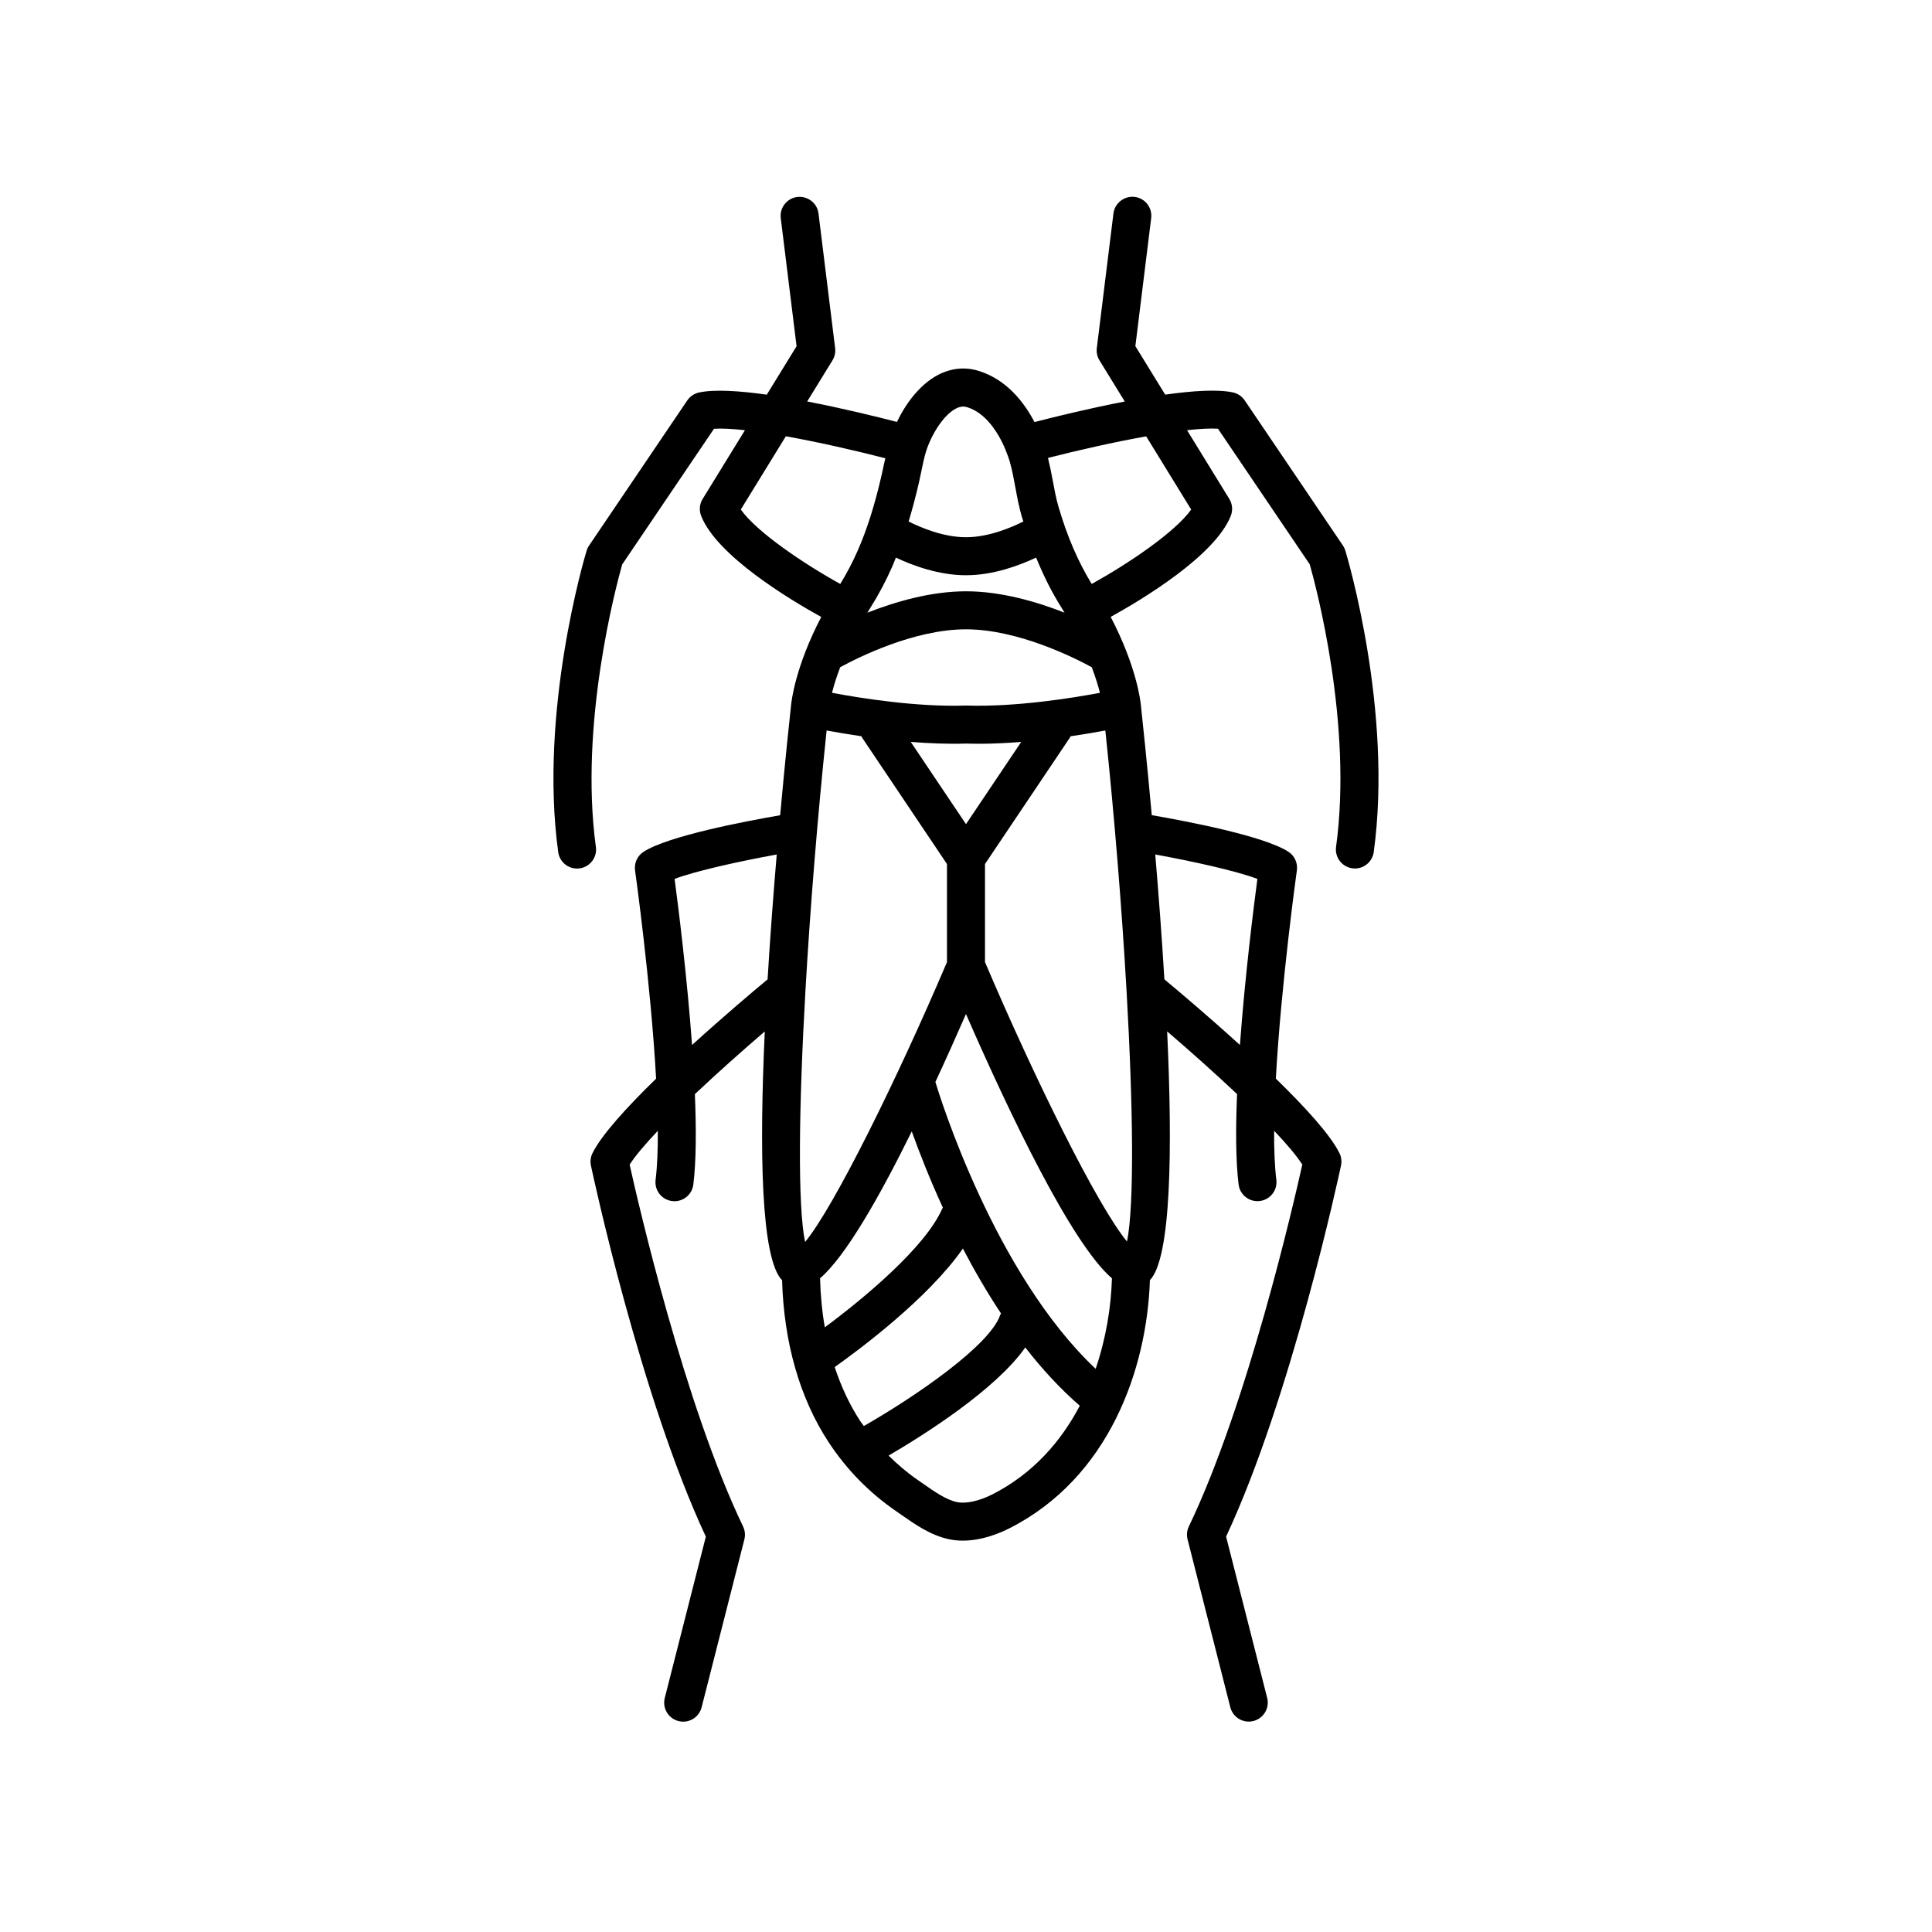<?xml version="1.0" encoding="UTF-8"?>
<!-- Uploaded to: SVG Repo, www.svgrepo.com, Generator: SVG Repo Mixer Tools -->
<svg fill="#000000" width="800px" height="800px" version="1.1" viewBox="144 144 512 512" xmlns="http://www.w3.org/2000/svg">
 <path d="m329.24 248.02c-1.266 0.273-2.383 1.027-3.109 2.102l-26.031 38.469c-0.285 0.422-0.504 0.879-0.648 1.367-0.52 1.715-12.648 42.469-7.519 79.863 0.348 2.523 2.508 4.356 4.984 4.356 0.23 0 0.461-0.016 0.691-0.047 2.758-0.379 4.688-2.922 4.309-5.676-4.469-32.598 5.406-69.344 6.973-74.875l24.324-35.949c2.106-0.141 4.945 0.02 8.203 0.375l-11.211 18.227c-0.832 1.352-0.977 3.019-0.391 4.496 4.195 10.578 23.449 22.145 31.824 26.773-6.859 13.16-7.898 22.246-8.012 23.531-0.402 3.688-1.57 14.602-2.875 29.012-9.391 1.625-29.742 5.508-36.203 9.691-1.645 1.066-2.523 2.988-2.25 4.934 0.059 0.418 4.176 29.91 5.574 55.191-7.734 7.527-14.477 14.91-16.863 19.758-0.5 1.016-0.641 2.168-0.406 3.273 0.535 2.523 13.164 61.359 30.453 98.34l-10.887 42.746c-0.688 2.695 0.941 5.438 3.641 6.125 0.414 0.105 0.832 0.156 1.246 0.156 2.25 0 4.297-1.516 4.879-3.797l11.332-44.504c0.289-1.145 0.168-2.356-0.344-3.422-15.484-32.254-27.719-85.344-30.062-95.891 1.496-2.348 4.133-5.445 7.469-8.969 0.023 4.977-0.148 9.43-0.59 13.004-0.344 2.762 1.617 5.277 4.379 5.617 0.211 0.027 0.422 0.039 0.629 0.039 2.504 0 4.676-1.867 4.992-4.418 0.773-6.227 0.793-14.738 0.41-23.957 5.883-5.555 12.418-11.375 18.527-16.617-1.445 31.23-1.082 60.129 4.586 65.941 0.469 16.398 4.648 31.152 12.25 42.785 4.766 7.301 10.828 13.504 18.016 18.441l1.336 0.93c3.644 2.551 7.773 5.438 12.621 6.469 1.234 0.262 2.469 0.375 3.684 0.375 5.019 0 9.699-1.93 12.328-3.266 26.383-13.359 36.457-42.148 37.242-65.762 5.652-5.856 6.016-34.723 4.57-65.926 6.109 5.238 12.645 11.062 18.527 16.613-0.383 9.219-0.363 17.73 0.41 23.957 0.316 2.551 2.488 4.418 4.992 4.418 0.207 0 0.414-0.012 0.629-0.039 2.762-0.344 4.723-2.856 4.379-5.617-0.441-3.574-0.613-8.031-0.59-13.004 3.34 3.519 5.973 6.621 7.469 8.969-2.344 10.547-14.57 63.617-30.062 95.891-0.512 1.066-0.633 2.277-0.344 3.422l11.332 44.504c0.582 2.281 2.629 3.797 4.879 3.797 0.414 0 0.832-0.051 1.246-0.156 2.699-0.688 4.328-3.43 3.641-6.125l-10.887-42.746c17.289-36.984 29.918-95.816 30.453-98.34 0.234-1.105 0.094-2.254-0.406-3.273-2.387-4.852-9.129-12.23-16.863-19.758 1.402-25.285 5.516-54.777 5.574-55.191 0.273-1.945-0.605-3.867-2.25-4.934-6.461-4.184-26.812-8.066-36.203-9.691-1.305-14.406-2.473-25.324-2.875-29.012-0.113-1.285-1.156-10.371-8.012-23.531 8.375-4.629 27.633-16.195 31.824-26.773 0.586-1.477 0.441-3.144-0.391-4.496l-11.199-18.211c3.258-0.359 6.094-0.523 8.195-0.391l24.324 35.949c1.57 5.523 11.453 42.219 6.973 74.871-0.379 2.754 1.551 5.297 4.309 5.676 0.23 0.031 0.461 0.047 0.691 0.047 2.477 0 4.637-1.832 4.984-4.356 5.129-37.395-7-78.148-7.519-79.863-0.145-0.488-0.363-0.945-0.648-1.367l-26.031-38.469c-0.727-1.074-1.844-1.828-3.109-2.102-4.051-0.875-10.656-0.449-17.961 0.582l-7.902-12.848 4.191-33.938c0.34-2.762-1.621-5.277-4.383-5.617-2.723-0.309-5.273 1.625-5.617 4.383l-4.41 35.688c-0.141 1.133 0.109 2.281 0.707 3.258l6.703 10.895c-9.496 1.832-18.648 4.086-23.926 5.449-2.754-5.266-7.383-11.27-14.82-13.57-3.594-1.117-7.336-0.727-10.805 1.109-4.859 2.582-8.52 7.617-10.828 12.426-5.293-1.371-14.371-3.606-23.785-5.422l6.699-10.891c0.598-0.973 0.848-2.121 0.707-3.258l-4.41-35.688c-0.34-2.738-2.859-4.672-5.617-4.359-2.762 0.344-4.723 2.859-4.383 5.617l4.191 33.938-7.898 12.84c-7.309-1.031-13.914-1.453-17.965-0.574zm18.18 155.52c-3.719 3.09-11.641 9.773-20.02 17.391-1.328-18.172-3.609-36.383-4.625-44.016 5.727-2.148 17.223-4.672 27.066-6.465-0.867 10.254-1.73 21.621-2.422 33.09zm129.8-26.625c-1.012 7.637-3.297 25.848-4.625 44.016-8.379-7.617-16.305-14.301-20.02-17.391-0.691-11.473-1.555-22.84-2.422-33.094 9.844 1.797 21.344 4.32 27.066 6.469zm-119.77 29.598c0.012-0.105 0.012-0.207 0.02-0.312 1.246-21.73 3.203-45.898 5.594-68.617 2.469 0.461 5.613 1.004 9.227 1.531 0.055 0.094 0.059 0.199 0.121 0.289l22.547 33.574v25.988c-13.098 30.785-29.969 64.992-37.605 74.176-1.984-9.535-1.676-35.562 0.098-66.629zm42.711-75.535c-0.055-0.004-0.109-0.004-0.168-0.004-0.055 0-0.109 0-0.168 0.004-12.992 0.422-27.875-1.973-35.332-3.379 0.449-1.781 1.137-4.078 2.164-6.777 4.594-2.508 19.531-10.047 33.34-10.047 13.75 0 28.73 7.539 33.336 10.051 1.023 2.703 1.715 5 2.164 6.781-7.449 1.402-22.375 3.785-35.336 3.371zm14.469 9.641-14.633 21.789-14.641-21.797c4.812 0.387 9.82 0.59 14.641 0.445 1.113 0.035 2.231 0.051 3.356 0.051 3.762 0 7.574-0.191 11.277-0.488zm-52.047 155.13c-0.727-4.152-1.141-8.496-1.258-12.988 6.723-5.766 15.68-21.434 24.301-38.922 1.938 5.391 4.688 12.449 8.25 20.223-0.051 0.094-0.137 0.156-0.18 0.258-4.461 10.234-20.914 23.887-31.113 31.43zm9.367 24.82c-2.789-4.273-5.031-9.078-6.746-14.281 6.402-4.539 24.734-18.141 33.973-31.41 2.973 5.695 6.34 11.527 10.105 17.203-0.055 0.129-0.16 0.223-0.207 0.363-2.695 8.09-22.438 21.625-36.145 29.469-0.32-0.457-0.68-0.883-0.98-1.344zm34.992 19.477c-3.492 1.77-7 2.519-9.359 2.023-2.848-0.605-5.945-2.773-8.941-4.871l-1.406-0.977c-2.762-1.898-5.344-4.094-7.746-6.473 9.23-5.394 28.34-17.418 36.223-28.66 4.375 5.637 9.195 10.898 14.441 15.449-5.047 9.621-12.559 18.113-23.211 23.508zm27.414-33.301c-26.812-25.242-41.359-72.309-42.469-76.008 2.859-6.16 5.598-12.266 8.105-18.008 11.566 26.469 27.98 60.879 38.684 70.039-0.238 7.691-1.578 15.984-4.32 23.977zm8.168-100.55c0.008 0.109 0.004 0.211 0.02 0.316 1.766 30.938 2.078 56.875 0.125 66.504-7.891-9.512-24.625-43.473-37.637-74.051v-25.988l22.551-33.574c0.059-0.086 0.062-0.188 0.113-0.277 3.598-0.527 6.766-1.07 9.23-1.535 2.394 22.715 4.352 46.879 5.598 68.605zm5.223-146.56 11.926 19.395c-4.223 5.981-16.668 14.359-26.359 19.727-3.609-5.894-6.519-12.613-8.832-20.562-0.633-2.176-1.055-4.461-1.5-6.879-0.359-1.941-0.762-3.945-1.258-5.961 7.859-2.012 17.414-4.18 26.023-5.719zm-60.195 12.129c0.215-0.945 0.41-1.898 0.609-2.856 0.355-1.734 0.707-3.477 1.219-5.164 1.27-4.188 4.465-9.617 7.883-11.434 1.414-0.754 2.394-0.609 3.098-0.383 4.672 1.445 8.09 6.391 10.086 11.211 0.004 0.008 0 0.016 0 0.023 0.008 0.031 0.035 0.055 0.043 0.09 0.469 1.145 0.883 2.285 1.184 3.359 0.602 2.144 0.996 4.336 1.402 6.531 0.469 2.559 0.961 5.203 1.734 7.863 0.121 0.414 0.266 0.789 0.387 1.199-3.359 1.684-9.293 4.168-15.199 4.168-5.914 0-11.848-2.484-15.203-4.168 0.969-3.227 1.891-6.648 2.758-10.441zm-6.133 20.008c4.418 2.086 11.344 4.676 18.574 4.676 7.238 0 14.168-2.598 18.586-4.684 1.965 4.809 4.18 9.254 6.754 13.312 0.281 0.441 0.516 0.855 0.781 1.289-7.379-2.902-16.816-5.664-26.117-5.664s-18.738 2.762-26.125 5.668c0.266-0.434 0.5-0.848 0.781-1.289 2.156-3.406 4.125-7.121 5.852-11.047 0.32-0.734 0.609-1.512 0.914-2.262zm-2.789-26.324c-0.102 0.484-0.242 0.953-0.344 1.434-0.18 0.883-0.363 1.766-0.562 2.641-1.871 8.207-3.918 14.707-6.449 20.457-1.371 3.121-2.93 6.047-4.598 8.777-9.691-5.367-22.137-13.75-26.359-19.727l11.938-19.41c8.742 1.562 18.449 3.789 26.375 5.828z"/>
</svg>